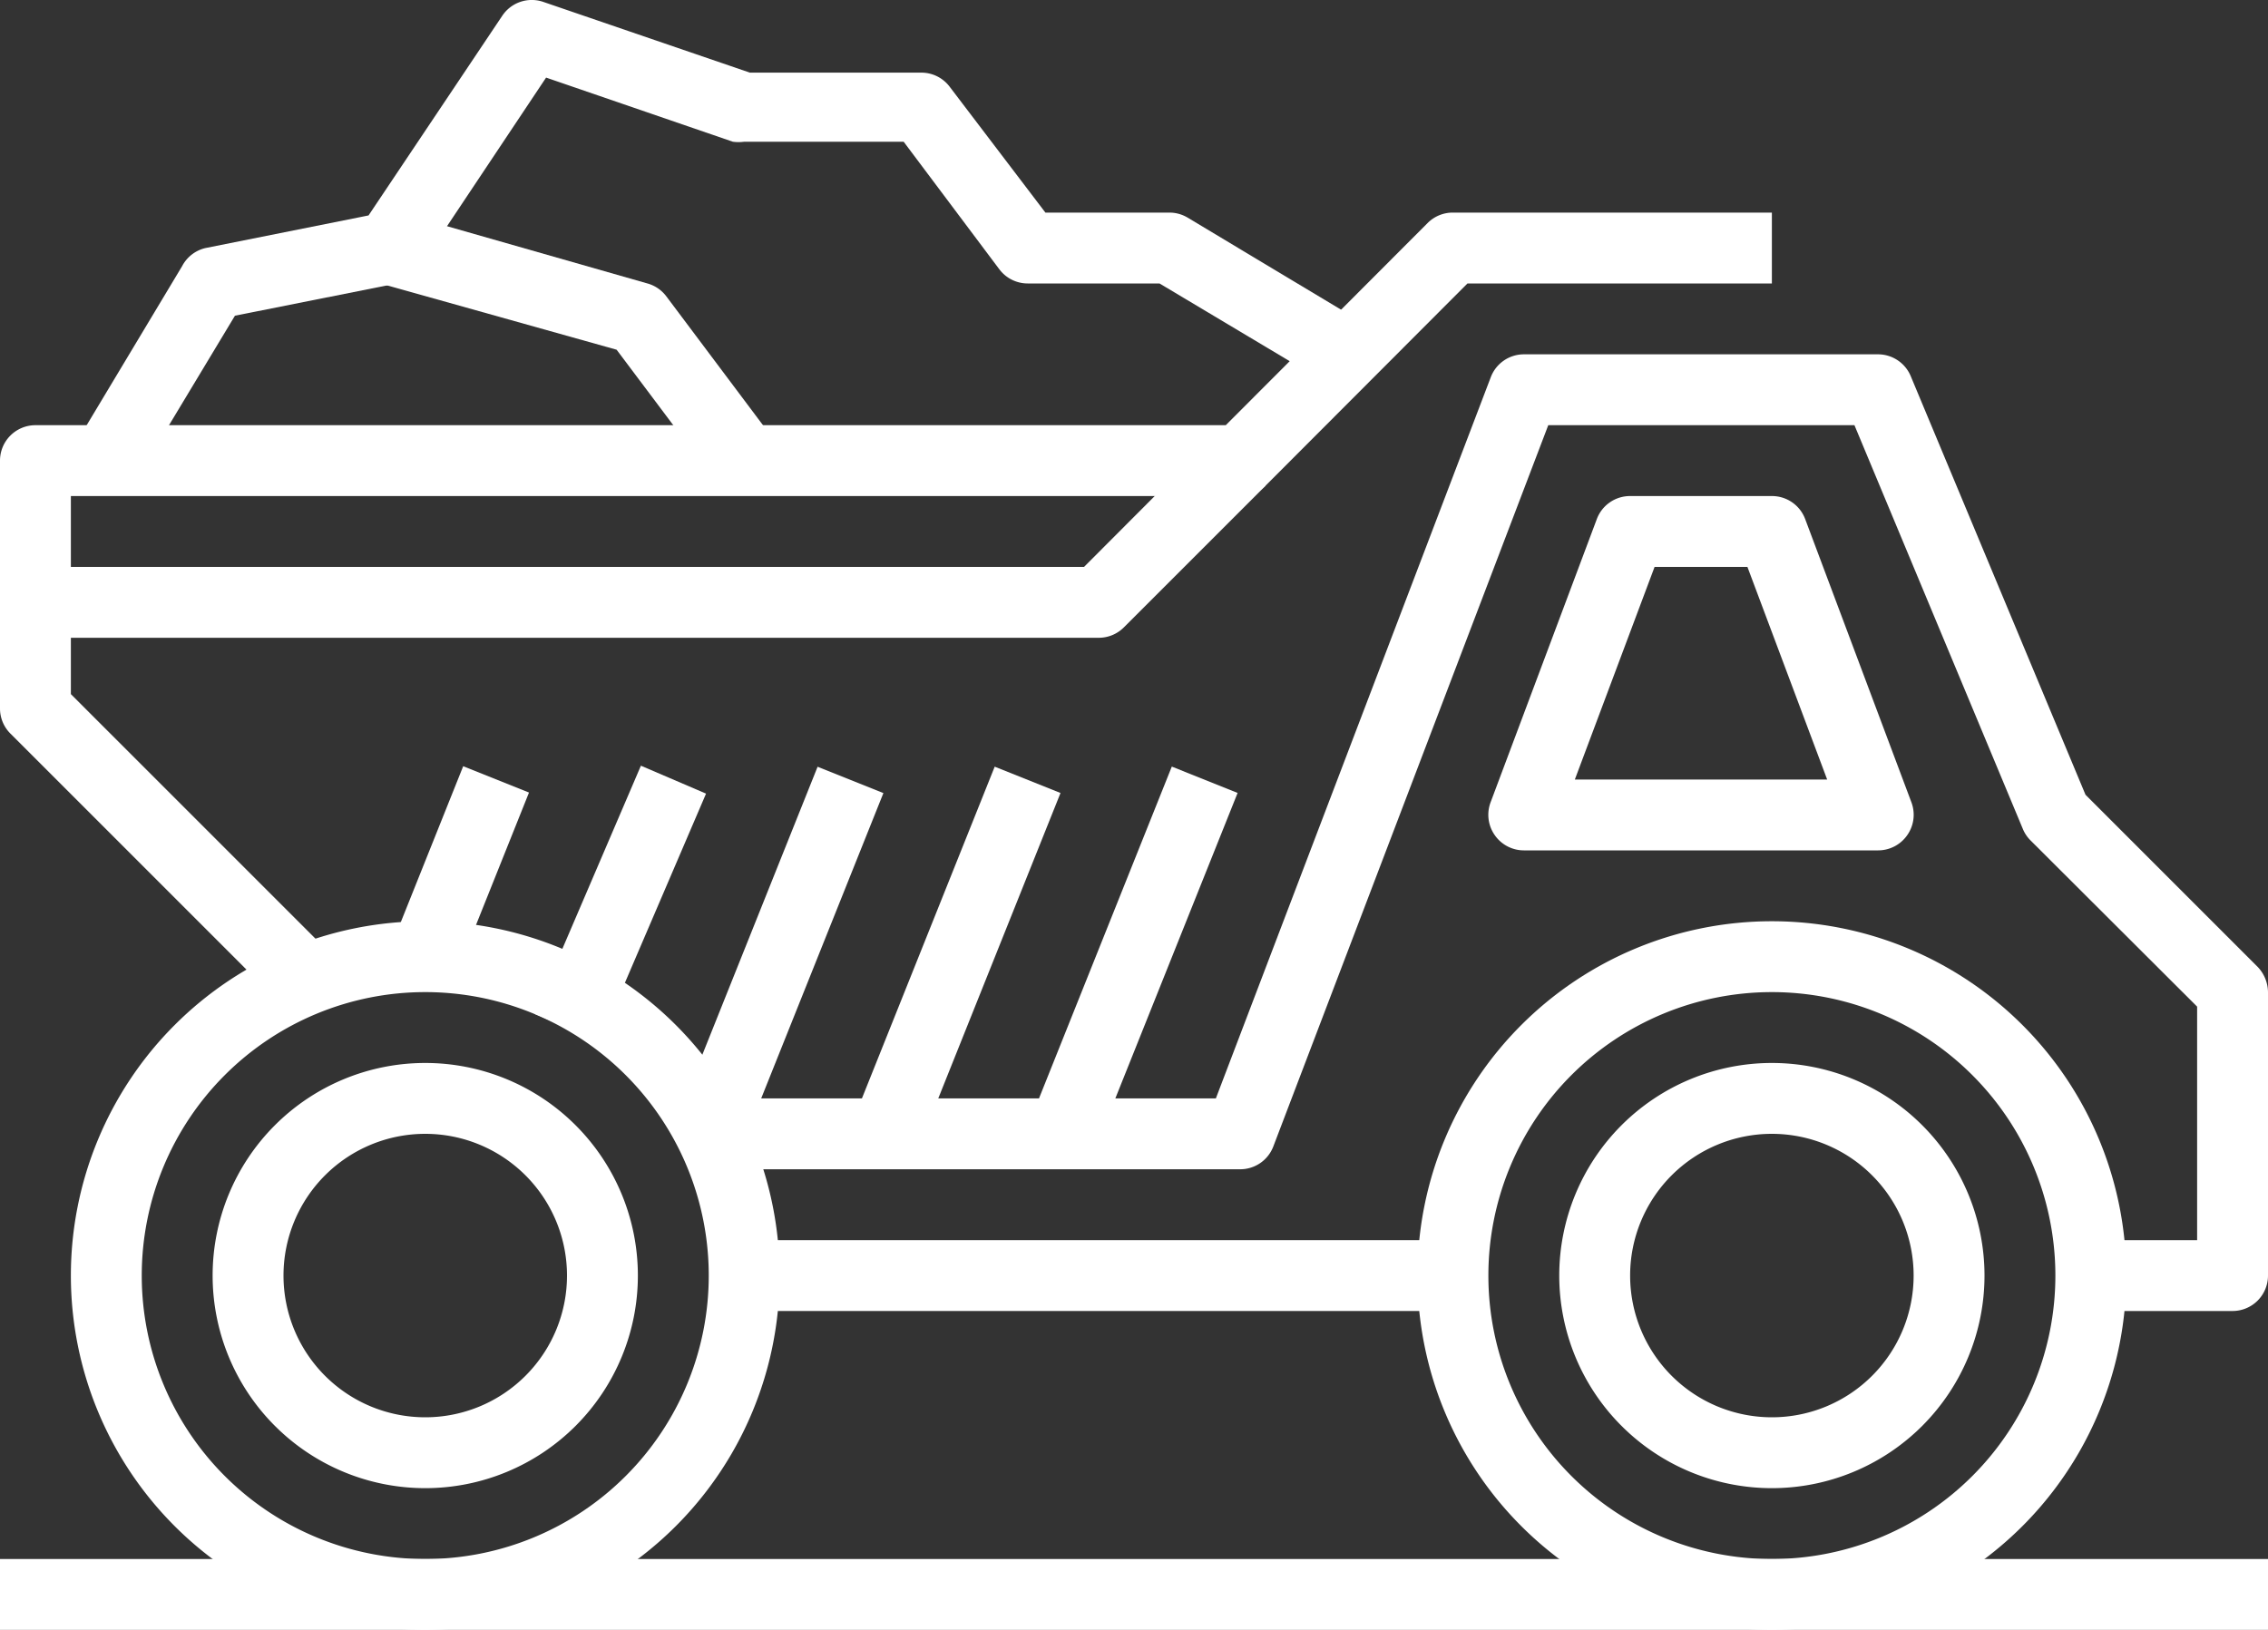 <svg xmlns="http://www.w3.org/2000/svg" viewBox="0 0 64 46"><rect x="0" y="0" width="64" height="46" fill="#333333" stroke="none"/><defs><style>.cls-1{fill:#fff;}</style></defs><g id="Layer_2" data-name="Layer 2"><g id="icons"><path class="cls-1" d="M3.86,13.51l-1.72-1,3-5A1,1,0,0,1,5.8,7l4.6-.92L14.17.45a1,1,0,0,1,1.15-.4l5.84,2H26a1,1,0,0,1,.8.4L29.5,6H33a1,1,0,0,1,.51.14l5,3-1,1.72L32.72,8H29a1,1,0,0,1-.8-.4L25.5,4H21a1.19,1.19,0,0,1-.32,0L15.41,2.19,11.83,7.56A1,1,0,0,1,11.2,8l-4.57.91Z"/><path class="cls-1" d="M20.2,13.6,17.4,9.87,10.73,8,11.27,6l7,2a1,1,0,0,1,.53.36l3,4Z"/><path class="cls-1" d="M8.3,28.71l-8-8A1,1,0,0,1,0,20V13a1,1,0,0,1,1-1H34.59l5.7-5.71A1,1,0,0,1,41,6h9V8H41.41l-5.7,5.71A1,1,0,0,1,35,14H2v5.59L9.71,27.3Z"/><path class="cls-1" d="M63,37H59V35h3V28.41l-4.71-4.7a1,1,0,0,1-.21-.32L52.33,12H43.69L35.93,32.36A1,1,0,0,1,35,33H20V31H34.31l7.76-20.36A1,1,0,0,1,43,10H53a1,1,0,0,1,.92.62l4.93,11.81,4.86,4.86A1.05,1.05,0,0,1,64,28v8A1,1,0,0,1,63,37Z"/><rect class="cls-1" x="21" y="35" width="20" height="2"/><rect class="cls-1" x="26.61" y="26" width="10.77" height="2" transform="translate(-4.96 46.68) rotate(-68.19)"/><rect class="cls-1" x="21.61" y="26" width="10.77" height="2" transform="translate(-8.1 42.04) rotate(-68.19)"/><rect class="cls-1" x="16.61" y="26" width="10.77" height="2" transform="translate(-11.24 37.4) rotate(-68.19)"/><rect class="cls-1" x="13.69" y="24.5" width="7.62" height="2" transform="translate(-12.83 31.54) rotate(-66.79)"/><rect class="cls-1" x="10.31" y="23.5" width="5.39" height="2" transform="translate(-14.58 27.47) rotate(-68.19)"/><path class="cls-1" d="M12,46A10,10,0,1,1,22,36,10,10,0,0,1,12,46Zm0-18a8,8,0,1,0,8,8A8,8,0,0,0,12,28Z"/><path class="cls-1" d="M50,46A10,10,0,1,1,60,36,10,10,0,0,1,50,46Zm0-18a8,8,0,1,0,8,8A8,8,0,0,0,50,28Z"/><path class="cls-1" d="M53,24H43a1,1,0,0,1-.82-.43,1,1,0,0,1-.12-.92l3-8A1,1,0,0,1,46,14h4a1,1,0,0,1,.94.65l3,8a1,1,0,0,1-.12.92A1,1,0,0,1,53,24Zm-8.56-2h7.12l-2.25-6H46.69Z"/><path class="cls-1" d="M50,42a6,6,0,1,1,6-6A6,6,0,0,1,50,42Zm0-10a4,4,0,1,0,4,4A4,4,0,0,0,50,32Z"/><path class="cls-1" d="M12,42a6,6,0,1,1,6-6A6,6,0,0,1,12,42Zm0-10a4,4,0,1,0,4,4A4,4,0,0,0,12,32Z"/><path class="cls-1" d="M31,18H1V16H30.59l3.7-3.71,1.42,1.42-4,4A1,1,0,0,1,31,18Z"/><rect class="cls-1" y="44" width="64" height="2"/></g></g></svg>